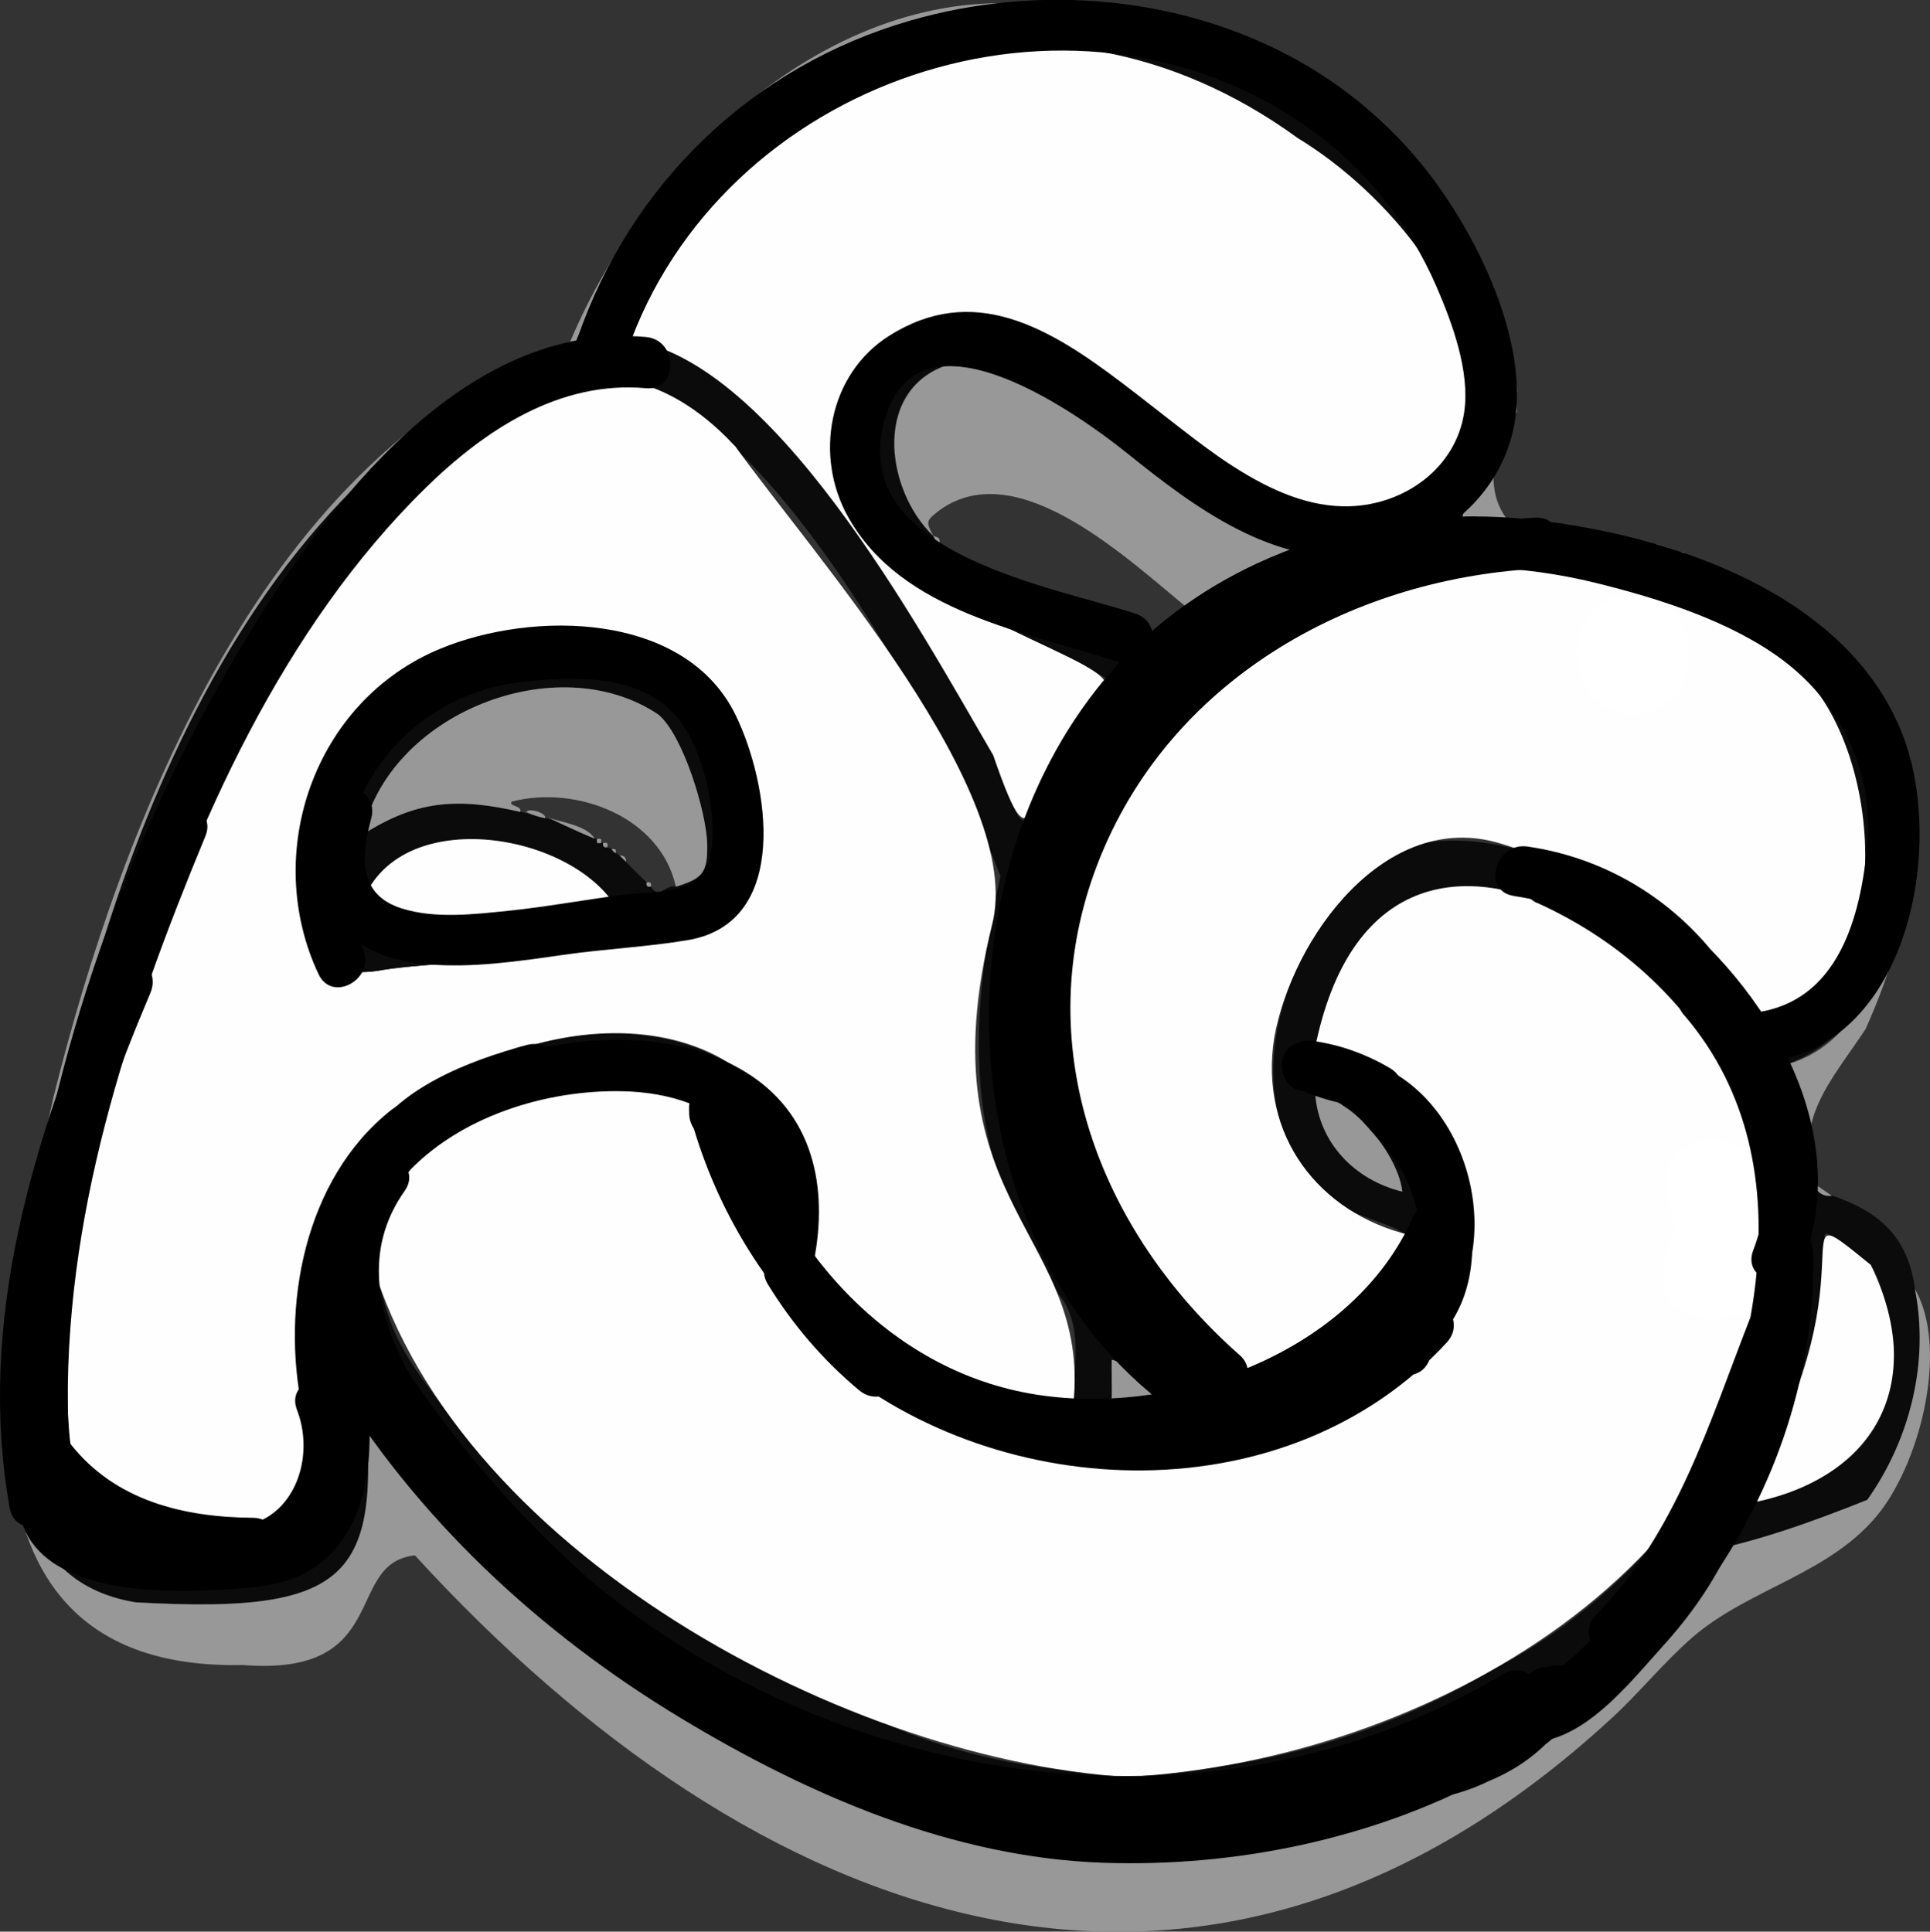 <?xml version="1.0" encoding="UTF-8"?>
<svg id="Layer_2" data-name="Layer 2" xmlns="http://www.w3.org/2000/svg" viewBox="0 0 188.33 188.52">
  <rect x="0" y="0" width="188.33" height="188.52" fill="#333333" stroke="none"/>
  <defs>
    <style>
      .cls-1 {
        fill: #0b0b0b;
      }

      .cls-2 {
        fill: #fff;
      }

      .cls-3 {
        fill: #fefefe;
      }

      .cls-4 {
        fill: #989898;
      }
    </style>
  </defs>
  <g id="Layer_1-2" data-name="Layer 1">
    <path class="cls-2" d="M174.86,120.85c.14,14.28-16.15,14.28-16,0-.15-14.28,16.15-14.28,16,0Z"/>
    <g>
      <path class="cls-1" d="M186.87,125.82c-.78-5.9-4.4-8.12-9.69-9.65-.89-3.52-2.26-8.52-3.88-12.02,11.85-2.93,13.95-20.7,11.89-30.83-2.8-9.56-14.57-17.66-23.94-19.94-1.85,1.43-12.62-.36-13.96-2.41-1.48-.22-3.09-.72-4.58-.5.97-2.7,4-5.51,4.66-8.71-.06-.39.02-.73.2-1.01-.03-1.41-.01-2.84,0-4.25-.39-.23-.14-.84-.2-1.22-.13-.23-.27-.5-.2-.81-.14-.24-.26-.5-.2-.81-.44-1-1.06-2.15-1.01-3.24-1-.22-.93-2.2-1.42-3.04-.59.13-.44-.45-.61-.81-.22-.48-.41-.93-.61-1.42-.59.15-.55-.62-.61-1.01-1.93-2.37-4.4-5.91-6.68-7.9-.4.02-.62-.2-.61-.61-.5-.29-.48-.35-.81-.61-.24-.18-.85-.11-.81-.81-.09-.06-.26-.06-.41-.2-.4,0-.63-.2-.61-.61-.53-.38-1.56-.37-1.62-1.22-1.91-.95-5.11-2.69-6.48-4.05-28.18-16.7-56.61-3.39-68.71,25.67C22.45,45.86,8.89,87.46,3.59,119.67c-1.12,12.19-6.94,33.92,9.62,36.71,22.63,1.28,24.37-3.04,21.85-24.48,28.16,45.06,91.86,62.85,130.15,19.76,5.89-1.04,11.49-3.08,17-5.28,4.16-5.86,6.07-13.45,4.65-20.56ZM152.08,55.38c9.66,1.54,16.04,2.9,23.33,9.99,8.81,8.06,9.95,32.04-3.8,35.35-6.55-9.92-21.02-20.76-33.35-18.34-12.71,5.3-20.43,27.1-6.89,35.65,6.65,2.79,7.72,1.49,4.91,8.95-2.53,4.77-12.15,7.13-16.96,8.77-41.2-22.92-12.23-91.34,32.77-80.37ZM128.33,106.78c3.92.6,8.14,6.12,8.5,9.52-4.6-1.12-8.13-4.72-8.5-9.52ZM108.48,132.71c1.55.25,4.53,3.3,5.77,4.26.2.19.39.26.31.6-2.09.29-4.14.96-6.28.81.34-1.87.16-3.78.2-5.67ZM106.86,61.61c-.4-.14-.94-.04-.81-.61-.38-.11-1.38-.23-1.22-.61-.74-.15-2.86-.53-3.04-1.42-.92-.4-1.94-1.02-2.84-1.22-.71-.16-.21-.06-.41-.41-.97-.34-2.8-.8-3.24-1.82-.36-.27-1.19.02-1.01-.61-.02-.03-.14.02-.2,0-.72-.28-.21-.17-.41-.41-.25-.3-1.49-.3-1.42-1.01-.57-.31-.98-.63-1.22-1.22-4.79-4.59-5.99-14.81,2.07-16.87,13.19-2.4,22.03,15.87,34.6,18.49.02.03.02.52-.02.59-3.34,2.41-8.44,2.61-11.53,5.08-.87.59-5.07,5.98-5.67,4.05-.66.02-.6-.13-.61-.41-.02-.03-.44-.12-.61-.2-.69-.34-.16-.11-.41-.41-.43-.07-1.54-.2-1.42-.81-.2-.07-.41-.13-.61-.2ZM61.06,31.71C72.66,4.67,102.69-4.02,126.64,13.49c8.76,5.32,18.41,16.63,17.14,27.42-4.78,15.6-17.98,10.02-27.39,2.16-5.13-3.86-10.54-10.09-16.97-11.38-10.58-2.12-19.03,6.04-15,16.62,4.22,11.09,14.1,12.24,23.19,17.71,1.39.84.34,1.01-.08,1.53-3.03,3.71-5.28,7.89-7.26,12.29-1.1,1.59-2.55-5.27-3.36-6.15-7-11.97-19.82-35.57-32.98-39.93-1.27-.51-5.02-.06-2.87-2.05ZM31.56,119.89c-2.07,5.1-.68,7.46-.07,12.53.39,3.23,1.42,15.39-.09,17.69-2.2,3.17-12.39,2.5-16,2.65-7.62-.44-10.23-5.33-10.03-12.47,2.17-37.14,13.29-86.78,50.84-102.89,16.01-4.6,36.63,35.38,41.42,48.11-3.47,15.18-3.49,28.5,6.15,41.44,2,3.21.85,7.43.84,11.02-6.03.05-15.95-4.75-20.66-8.4-4.4-3.89-5.22-6.2-4.66-11.95-3.09-26.14-41.7-18.83-47.75,2.27ZM145.79,162.87c-18.24,10.99-42.17,14.03-61.71,4.26-16.77-6-31.92-17.19-42.23-31.69-3.82-5.04-4.21-7.45-5.6-13.44-2.12-2.38,2.77-7.18,4.18-9.25,5.99-6.56,16.86-9.67,25.37-6.93,7.8,3.54,4.36,23.31,22.79,31.29,9.52,4.78,17.7,6.21,28.11,3.51,7.31-1.89,19.78-5.24,23.36-12.49,4.57-9.27-1.68-23.11-11.73-25.73,3.91-18.94,17.34-19.75,31.34-8.91,26.58,20.35,11.89,56.05-13.87,69.39ZM184.82,131.98c-.12,9.67-7.04,13.38-15.17,14.91,4.63-7.19,8.68-17.55,8.4-26.34.2-.89,4.21,2.92,4.5,2.9.98,1.21,2.43,6.93,2.27,8.52Z"/>
      <path class="cls-1" d="M34.86,131.49v.2c.13-.07.13-.14,0-.2Z"/>
      <path class="cls-4" d="M186.87,125.82c3.23,5.68.65,16.38-3.36,21.66-4.71,6.13-12.83,7.49-18.42,12.37-2.69,2.35-5.13,5.36-7.79,7.81-40.36,37.23-83.85,20.15-116.81-15.86-6.96.73-2.17,11.86-16.78,10.7-31.38.67-22.92-35.16-18.51-55.36,6.58-26.46,20.66-63.71,50.43-73.77C63.31,15.11,81.89-2.37,102.41.65c-21.46-1.43-38.55,14.39-46.43,33.17C22.45,45.86,8.89,87.46,3.59,119.67c-1.12,12.19-6.94,33.92,9.62,36.71,22.63,1.28,24.37-3.04,21.85-24.48,28.16,45.06,91.86,62.85,130.15,19.76,5.89-1.04,11.49-3.08,17-5.28,4.16-5.86,6.07-13.45,4.65-20.56Z"/>
      <path class="cls-4" d="M186.06,81.67c.93,5.93-1.59,13.34-4.02,18.77-3.23,4.92-7.4,9.14-4.65,15.32l1.37.95c-2.62.29-2.14-4.1-2.98-6.03-.69-2.24-1.69-4.33-2.48-6.53,9.98-1.99,11.42-14.14,12.76-22.48Z"/>
      <path class="cls-4" d="M145.79,47.47c-.1-.8-.1-1.61.2-2.34-.75,1.9-3.08,3.6-3.28,5.35,1.5-.22,3.11.28,4.58.5-.83-1.01-1.36-2.16-1.5-3.51Z"/>
      <path class="cls-4" d="M105.85,1.05c6.02.71,13.8,3.63,18.63,7.09-6.03-2.85-12.03-5.78-18.63-7.09Z"/>
      <path class="cls-4" d="M163.78,53.82c-.72-.28-1.43-.5-2.12-.7-.13.09-.27.18-.41.26,1.06.28,2.11.59,3.13.94.12-.56-.29-.38-.6-.5Z"/>
      <path class="cls-4" d="M130.96,12.19c-1.99-1.33-4.76-2.5-6.28-4.05,2.1,1.19,4.9,2.12,6.28,4.05Z"/>
      <path class="cls-4" d="M142.71,24.14c-.16-.3-3.83-4.55-3.65-4.86,1.55.96,3.01,3.15,3.65,4.86Z"/>
      <path class="cls-4" d="M147.57,37.31c.86-.1.25,1.73.41,2.34-.01.39.21.81-.41.7-.04-1-.02-2.04,0-3.04Z"/>
      <path class="cls-4" d="M102.81.65c.35-.23,3.07-.39,2.63.41-.84-.08-1.98-.37-2.63-.41Z"/>
      <path class="cls-4" d="M138.46,18.67c-.51-.58-1.24-1.19-1.82-1.82.76,0,1.82,1.03,1.82,1.82Z"/>
      <path class="cls-4" d="M145.95,31.03c.84.08.98,1.92,1.01,2.63-.41-.8-.75-1.77-1.01-2.63Z"/>
      <path class="cls-4" d="M132.38,13.21c-.44-.25-1.21-.32-1.22-1.01.47.22,1.2.35,1.22,1.01Z"/>
      <path class="cls-4" d="M145.14,29.21c.53-.13.69.77.81,1.22-.58.12-.63-.77-.81-1.22Z"/>
      <path class="cls-4" d="M134.61,15.03c-.24-.18-.85-.11-.81-.81.27.19.84.11.81.81Z"/>
      <path class="cls-4" d="M143.93,26.57c.56-.13.47.41.61.81-.59.13-.44-.45-.61-.81Z"/>
      <path class="cls-4" d="M142.71,24.35c.57-.13.45.43.61.81-.56.12-.47-.41-.61-.81Z"/>
      <path class="cls-4" d="M136.03,16.24c-.4.02-.62-.2-.61-.61.67.4.3.2.61.61Z"/>
      <path class="cls-4" d="M133.39,14.02c-.4,0-.63-.2-.61-.61.76.41.44.45.61.61Z"/>
      <path class="cls-4" d="M147.37,35.89c.82-.1.22.43.2.61-.25-.09-.21-.39-.2-.61Z"/>
      <path class="cls-4" d="M147.57,40.75s.29.17.2.4c-.12.02-.37-.03-.4,0l.2-.41Z"/>
      <path class="cls-4" d="M147.17,34.88c.51-.06.52.12.2.41l-.2-.41Z"/>
      <path class="cls-4" d="M146.96,34.07c.51-.06.53.13.2.41l-.2-.41Z"/>
      <path class="cls-3" d="M174.12,120.84c-.03-.24-.09-.22-.14-.3,1.55,10.83-16.06,10.96-10.74.3.08-.49.24-.95.17-1.44-.03-.03-.11-.36-.16-.55-3.82-8.92,8.82-11.32,10.59-.29-.9-22.65-38.8-50.05-45.54-16.17,10.05,2.62,16.3,16.46,11.73,25.73-3.58,7.25-16.05,10.6-23.36,12.49-24.15,5.85-42.53-8.9-47.7-32.12-.64-1.7-1.48-2.12-3.2-2.67-11.48-3.78-26.27,3.27-30.2,14.59,6.55,29.53,45.9,51.25,74.41,53.02,29.26-1.61,62.54-20.44,64.11-52.58Z"/>
      <path class="cls-3" d="M71.7,43.5c7.52,10.48,28.5,33.97,25.09,46.83-6.85,27.84,10.27,29.95,7.84,47.64-6.01.06-15.97-4.75-20.66-8.4-4.43-3.93-5.2-6.19-4.66-11.95-4.43-32.09-57.04-13.14-47.82,14.81.39,3.23,1.42,15.38-.09,17.69-2.2,3.15-12.39,2.51-16,2.65-7.62-.44-10.23-5.33-10.03-12.47,2.17-37.15,13.29-86.78,50.84-102.89,5.96-1.63,11.57,1.88,15.48,6.1ZM38.06,69.57c-5.4,4.72-14.96,27.86-.56,25.07,7.77-1.25,34.52-.9,35.11-10.46,1.01-21.92-19.62-26.36-34.55-14.61Z"/>
      <path class="cls-3" d="M175.41,65.37c-18.85-16.86-51.85-14.16-66.61,6.79-14.16,19.93-12.78,51.48,10.51,63.59,7.17-2.16,19.83-5.59,18.25-15.21-8.88-2.15-14.73-9.73-13.22-19.28,1.74-9.69,10.84-22.35,22.07-18.94,8.91,2.64,20.42,10.07,25.21,18.39,13.75-3.31,12.61-27.28,3.8-35.35ZM158.96,68.43c-6.45,0-6.43-10,0-10s6.43,10,0,10Z"/>
      <path class="cls-3" d="M126.64,13.48c8.76,5.32,18.41,16.63,17.14,27.43-9.72,26.03-30.55-5.39-44.36-9.23-10.58-2.12-19.03,6.04-15,16.62,2.33,11.83,26.85,16.27,23.11,19.24-7.87,8.35-6.03,19.41-10.62,6.15-7.08-12.11-21.78-39.54-36.35-40.62C71.28,5.47,101.81-4.6,126.64,13.48Z"/>
      <path class="cls-4" d="M91.06,52.3c-4.79-4.6-5.99-14.81,2.07-16.87,13.19-2.4,22.03,15.87,34.6,18.49.02.03.02.52-.02.59-3.34,2.4-8.44,2.61-11.52,5.08-5.93-4.79-16.78-15.34-24.49-9.81-1.33,1.04-1.39,1.1-.63,2.51.39.2.7.06.61.81-.49-.41-.34-.31-.61-.81Z"/>
      <path class="cls-3" d="M182.55,123.45c5.9,12.13-.24,21.57-12.9,23.43,14.3-22.44,3.08-31.43,12.9-23.43Z"/>
      <path class="cls-4" d="M136.84,116.3c-4.6-1.12-8.13-4.72-8.5-9.52,3.92.6,8.14,6.12,8.5,9.52Z"/>
      <path class="cls-4" d="M114.56,137.57c-2.09.29-4.14.96-6.28.81.34-1.87.16-3.78.2-5.67,1.55.25,4.53,3.3,5.77,4.26.2.19.39.26.31.6Z"/>
      <path class="cls-4" d="M114.15,61.61c-.73.53-3.17,3.63-3.65,2.03,1.48.03,2.31-1.83,3.65-2.03Z"/>
      <path class="cls-4" d="M95.32,55.54c.95.6,2.65.85,3.04,1.82-.92-.54-2.64-.77-3.04-1.82Z"/>
      <path class="cls-4" d="M101.8,58.98c.58.25,2.01.56,2.03,1.22-.58-.22-2.01-.59-2.03-1.22Z"/>
      <path class="cls-4" d="M107.47,61.82c.45.17,1.34.24,1.22.81-.43-.19-1.34-.21-1.22-.81Z"/>
      <path class="cls-4" d="M106.05,61.01c.41.12.93.07.81.61-.4-.14-.94-.04-.81-.61Z"/>
      <path class="cls-4" d="M92.89,54.12c-.22-.14-.67,0-.61-.61.24.14.66,0,.61.61Z"/>
      <path class="cls-4" d="M115.17,60.6c-.09.08-.32.35-.61.61-.02-.41.2-.6.61-.61Z"/>
      <path class="cls-4" d="M109.9,63.23c.41-.06.46,0,.41.41-.73-.1-.26-.22-.41-.41Z"/>
      <path class="cls-4" d="M108.89,62.63c.43-.05.45-.03.41.41-.69-.34-.16-.11-.41-.41Z"/>
      <path class="cls-4" d="M104.84,60.4c.43-.05.46-.02.41.41-.76-.26-.24-.25-.41-.41Z"/>
      <path class="cls-4" d="M98.56,57.36c.43-.05.45-.03.41.41-.71-.16-.21-.06-.41-.41Z"/>
      <path class="cls-4" d="M94.3,54.93c.43-.05.45-.03.41.41-.39.07-.46-.05-.41-.41Z"/>
      <path class="cls-4" d="M93.7,54.53c.42-.06.46-.01.41.41-.72-.28-.21-.17-.41-.41Z"/>
      <path class="cls-4" d="M34.86,131.49c.13.07.13.14,0,.2v-.2Z"/>
      <path class="cls-1" d="M38.06,69.57c14.93-11.75,35.57-7.31,34.55,14.61-.53,9.53-27.37,9.23-35.11,10.46-14.41,2.79-4.84-20.33.56-25.07ZM65.95,86.53c2.54-.8,3.11-1.28,3.05-4.16-.06-3.07-2.35-10.68-4.78-12.65-9.88-6.63-26.4-.06-28.86,11.74,5.92-3.95,11.07-3.51,17.82-1.62,1.72.29,3.36,1.66,5.06,2.02.05.08-.05.35,0,.4.11.04.49-.03.61,0-.15.62.51.31.81.61,1.14.85,2.29,2.19,3.44,3.24-.08.36.05.46.41.41.82,1.34,1.38-.24,2.43,0ZM59.87,88.15c-5.35-7.74-23.9-9.8-25.12,2.63,7.46-.31,17.49-1.25,25.12-2.63Z"/>
      <path class="cls-4" d="M65.95,86.53c-1.52-6.86-9.76-9.92-16-8.3-.43.46,1.07.39.81,1.01-6.17-1.43-10.17-1.12-15.39,2.23,2.46-11.8,18.98-18.38,28.86-11.74,2.42,1.97,4.72,9.58,4.78,12.65.06,2.88-.51,3.36-3.05,4.16Z"/>
      <path class="cls-3" d="M59.87,88.15c-7.6,1.38-17.68,2.33-25.12,2.63,1.22-12.44,19.77-10.38,25.12-2.63Z"/>
      <path class="cls-4" d="M53.59,79.84c1.4.44,3.7.76,4.46,2.03-1.49-.66-3-1.3-4.46-2.03Z"/>
      <path class="cls-4" d="M51.36,79.24c.23-.43,2.05.13,1.82.61-.56-.1-1.32-.34-1.82-.61Z"/>
      <path class="cls-4" d="M61.09,84.1c-.3-.26-.49-.5-.61-.61.41,0,.63.2.61.61Z"/>
      <path class="cls-4" d="M58.25,81.87c.43-.05.45-.03.41.41-.45.03-.42.04-.41-.41Z"/>
      <path class="cls-4" d="M58.86,82.27c.43-.05.45-.03.41.41-.33.07-.48-.07-.41-.41Z"/>
      <path class="cls-4" d="M59.67,82.88c.41-.06.46,0,.41.41-.36-.28-.38-.38-.41-.41Z"/>
      <path class="cls-4" d="M63.11,86.12c.35-.07.47.05.41.41-.35.05-.48-.04-.41-.41Z"/>
    </g>
    <path class="cls-2" d="M164.86,63.85c.1,7.79-11.1,7.79-11,0-.1-7.79,11.1-7.79,11,0Z"/>
    <path d="M8.89,148.91c-2.82-6.61-2.53-14.51-1.89-21.51.88-9.69,3.19-19.27,6.13-28.52,5.81-18.29,14.51-37.66,28.42-51.28,5.79-5.66,13.06-10.47,21.48-9.71,3.2.29,3.18-4.72,0-5-17.72-1.58-31.17,16.39-39.21,29.75C12.63,81.24,4.88,102.91,2.31,124.49c-1.06,8.92-1.32,18.52,2.27,26.94,1.26,2.95,5.57.41,4.32-2.52h0Z"/>
    <path d="M1.82,147.22c1.18,8.28,13.29,8.28,19.5,7.94,3.63-.2,7.3-.36,10.19-2.81,3.16-2.67,4.28-6.57,4.51-10.58.54-9.31-3.52-19.38,3.58-27.14,5.17-5.64,13.62-8.28,21.11-8.13,9.58.19,15.94,5.91,13.77,15.81-.69,3.14,4.13,4.48,4.82,1.33,1.55-7.1.37-14.46-6.08-18.71-6.05-3.99-14.15-4.05-21-2.53s-14.49,5.43-18.55,11.74c-5.51,8.58-2.22,17.66-2.64,27.09-.13,3.01-.84,6.63-3.87,8.07-1.96.94-4.76.82-6.87.9-3.66.13-12.96.7-13.67-4.31-.45-3.17-5.27-1.82-4.82,1.33h0Z"/>
    <path d="M31.41,78.51c-2.26,8.5,1.14,14.78,10.16,15.59,4.47.4,9-.28,13.41-.91,4.01-.58,8.17-.77,12.15-1.44,10.08-1.71,7.91-15.25,4.66-21.94-4.9-10.08-19.73-10.27-28.84-6.49-12.3,5.09-17.42,19.95-11.87,31.75,1.37,2.91,5.68.37,4.32-2.52-5.54-11.79,2.97-24.49,15.28-25.96,4.83-.58,11.03-.89,14.8,2.78,2.95,2.86,4.38,9.17,3.99,13.16-.5,5.1-4.95,4.31-8.91,4.83-3.66.48-7.29,1.15-10.95,1.53-3.34.34-7.15.8-10.41-.23-4.26-1.34-3.97-5.05-2.97-8.81.83-3.11-3.99-4.44-4.82-1.33h0Z"/>
    <path d="M61.18,34.33C70.28,7.87,104.41-3.93,127.63,12.44c5.52,3.89,9.85,9.33,12.54,15.53,1.56,3.61,3.28,8.29,2.71,12.23-.79,5.47-5.81,9.04-11.15,9.21-15.62.51-28.6-26.98-44.96-16.64-5.94,3.75-7.34,11.74-4.01,17.69,5.23,9.35,17.44,11.21,26.69,14.24,3.06,1,4.38-3.82,1.33-4.82-7.9-2.59-27.09-5.74-24.71-17.84,2.62-13.31,18.62-2.07,23.99,2.25,6.58,5.29,14.03,10.86,22.98,10.03,7.42-.69,13.94-6.21,14.86-13.77.87-7.16-2.97-15.65-6.91-21.47-3.71-5.49-8.69-10.05-14.49-13.26-11.36-6.28-25.28-7.4-37.68-3.81-15.39,4.45-27.25,15.87-32.46,30.98-1.05,3.05,3.78,4.36,4.82,1.33h0Z"/>
    <path d="M113.22,136.36l1.68,1.61,3.03-3.93c-17.82-12.1-20.61-38.85-11.24-57.05,5.45-10.58,15.45-17.97,27.05-20.56,7.22-1.61,14.82-1.3,21.98.46,6.12,1.51,13.24,3.75,18.32,7.59,5.63,4.27,8.82,10.91,8.17,18s-2.86,15.24-10.85,16.33c-3.17.43-1.82,5.25,1.33,4.82,13.64-1.87,17.17-21.22,12.94-32-5.41-13.8-22.72-19.44-36.22-20.92-15.31-1.68-31.61,3.56-41.64,15.61-8.26,9.93-11.9,23.3-11.18,36.09.8,14.17,6.87,27.82,18.82,35.94,2.36,1.61,5.06-1.98,3.03-3.93l-1.68-1.61c-2.32-2.23-5.86,1.3-3.54,3.54h0Z"/>
    <path d="M103.55,125.66c4.18,4.96,9.21,9.06,14.89,12.2,2.82,1.56,5.34-2.76,2.52-4.32-5.34-2.95-9.95-6.75-13.88-11.41-2.08-2.46-5.6,1.09-3.54,3.54h0Z"/>
    <path d="M69.66,111.11c3.22,0,3.22-5,0-5s-3.22,5,0,5h0Z"/>
    <path d="M67.33,108.82c4.2,15.71,16.56,29.75,33.2,32.24,15.55,2.33,35.07-4.75,41.69-19.8,1.28-2.92-3.02-5.47-4.32-2.52-5.81,13.21-22.98,19.5-36.7,17.38-14.69-2.27-25.35-14.81-29.05-28.63-.83-3.11-5.65-1.79-4.82,1.33h0Z"/>
    <path d="M136.4,106.52v-.18c-.05-1.25-1.12-2.64-2.51-2.5l-.26.03c-2.24.23-3.18,2.53-1.77,4.27,2.55,3.15,5.01,5,6.18,9.17,1.11,3.95,1.15,8.67-2.73,11.04-2.74,1.67-.23,6,2.52,4.32,4.82-2.94,6.38-8.11,5.67-13.55-.36-2.77-1.25-5.48-2.57-7.95-1.46-2.72-3.65-4.26-5.53-6.57l-1.77,4.27.26-.03-2.5-2.5v.18c.13,3.21,5.13,3.22,5.01,0h0Z"/>
    <path d="M127.56,106.65c1.27.51,2.58.88,3.92,1.14s2.76-.36,3.08-1.75c.28-1.23-.37-2.81-1.75-3.08s-2.65-.63-3.92-1.14-2.8.53-3.08,1.75c-.33,1.44.44,2.56,1.75,3.08h0Z"/>
    <path d="M126.9,106.43c2.22.32,4.26.99,6.2,2.13,2.78,1.63,5.3-2.69,2.52-4.32-2.28-1.34-4.77-2.25-7.39-2.63-1.33-.19-2.69.33-3.08,1.75-.32,1.17.4,2.88,1.75,3.08h0Z"/>
    <path d="M131.94,108.34c7.21,2.17,9.33,13.76,3.7,18.54-2.46,2.08,1.09,5.61,3.54,3.54,8.61-7.3,4.67-23.72-5.9-26.9-3.09-.93-4.41,3.9-1.33,4.82h0Z"/>
    <path d="M139.39,132.91c.39-.77.67-1.47.8-2.32.32-2.19-2.35-4.54-4.18-2.43-2.78,3.2-6.22,5.46-10.3,6.62-3.09.88-1.78,5.71,1.33,4.82,4.87-1.39,9.19-4.08,12.51-7.91l-4.18-2.43c-.01.4-.11.78-.29,1.13-1.44,2.87,2.87,5.4,4.32,2.52h0Z"/>
    <path d="M123.97,139.64c6.61-1.08,12.34-4.01,17.2-8.6l-3.54-3.54c-13.5,14.63-38.3,14.22-53.13,1.78-2.45-2.05-6.01,1.46-3.54,3.54,16.84,14.12,44.75,14.97,60.2-1.78,2.18-2.36-1.19-5.75-3.54-3.54-4.26,4.03-9.22,6.38-15,7.32-3.17.52-1.82,5.34,1.33,4.82h0Z"/>
    <path d="M87.37,132.15c-3.21-2.68-5.93-5.76-8.12-9.32-1.68-2.74-6.01-.23-4.32,2.52,2.4,3.91,5.38,7.4,8.91,10.34,2.46,2.05,6.01-1.47,3.54-3.54h0Z"/>
    <path d="M32.42,130.12c3.75,9.17,10.32,16.4,16.61,23.89,2.07,2.47,5.59-1.09,3.54-3.54-5.69-6.77-11.94-13.39-15.33-21.69-1.2-2.94-6.04-1.65-4.82,1.33h0Z"/>
    <path d="M33.26,132.88c7.25,11.75,16.46,21.85,27.4,30.25l2.52-4.32c-10.64-7.21-19.61-16.33-26.66-27.07-1.75-2.67-5.99-.25-4.32,2.52,8.37,13.88,20.42,25.08,34.25,33.43,12.47,7.53,26.51,13.6,41.21,14.11,25.75.88,53.28-10.97,62.7-36.39,1.12-3.02-3.71-4.33-4.82-1.33-8.79,23.72-35.47,33.88-59.16,32.67-13.82-.71-27.16-6.97-38.77-14.2-12.55-7.82-23.45-18.11-31.11-30.81l-4.32,2.52c7.53,11.47,17.09,21.17,28.45,28.86,2.72,1.84,5-2.41,2.52-4.32-10.23-7.86-18.83-17.48-25.61-28.46-1.69-2.73-6.01-.22-4.32,2.52h0Z"/>
    <path d="M146.69,163.37c-19.88,11.94-44.13,12.74-65.59,4.59-10.69-4.06-20.57-10.38-28.67-18.44-7.82-7.77-20.99-21.9-12.95-33.28,1.86-2.63-2.47-5.13-4.32-2.52-8.27,11.72,1,24.58,8.63,33.77,8.45,10.18,19.48,18.21,31.58,23.5,23.7,10.35,51.41,10.18,73.84-3.29,2.76-1.65.24-5.98-2.52-4.32h0Z"/>
    <path d="M164.35,99.08c12.75,14.91,6.48,36.73-1.84,52.2-1.52,2.83,2.79,5.36,4.32,2.52,9.52-17.7,15.43-41.44,1.05-58.25-2.09-2.45-5.62,1.1-3.54,3.54h0Z"/>
    <path d="M165.5,156.24c7.38-9.74,11.65-21.66,11.44-33.92-.06-3.21-5.06-3.22-5,0,.2,11.46-3.87,22.32-10.75,31.4-1.94,2.56,2.4,5.06,4.32,2.52h0Z"/>
    <path d="M170.71,128.82c-3.96,10.17-7.14,20.79-14.96,28.78-2.25,2.3,1.28,5.84,3.54,3.54,8.45-8.64,11.96-19.99,16.24-30.99,1.17-3-3.67-4.3-4.82-1.33h0Z"/>
    <path d="M149.13,170.04c5.34.07,9.82-5.73,13.11-9.36,3.88-4.27,6.83-9.03,8.39-14.62.87-3.1-3.96-4.43-4.82-1.33-1.2,4.3-3.3,8.01-6.2,11.39-2.03,2.37-7.16,8.96-10.48,8.91s-3.22,4.96,0,5h0Z"/>
    <path d="M139.46,175.94c5.31-1.62,9.52-5.01,13.31-8.97l-3.93-3.03c-1.83,3.14-4.56,5.28-8.05,6.28l1.93,4.57c4.37-2.33,8.89-4.07,11.49-8.57l-4.57-1.93c-1.08,2.61-4.69,3.74-6.88,5.21s-.87,5.65,1.93,4.57c2.95-1.14,5.45-2.8,7.44-5.29s-1.52-6.05-3.54-3.54c-1.43,1.78-3.08,3.17-5.23,4l1.93,4.57c3.65-2.43,7.4-3.88,9.18-8.19,1.1-2.66-3.18-4.32-4.57-1.93-2.09,3.61-6.2,4.91-9.7,6.78-2.51,1.34-.79,5.35,1.93,4.57,4.71-1.35,8.57-4.34,11.04-8.58,1.41-2.42-1.94-5.11-3.93-3.03-3.18,3.33-6.62,6.32-11.1,7.69-3.07.94-1.76,5.76,1.33,4.82h0Z"/>
    <path d="M5.78,145.86c-3-16.79,2.42-33.64,8.9-48.97,1.24-2.93-3.07-5.48-4.32-2.52C3.29,111.08-2.31,128.92.95,147.19c.56,3.16,5.38,1.82,4.82-1.33h0Z"/>
    <path d="M1.42,143.03c1.16,6.6,6.82,11.1,13.46,11.09,2.72,0,3.52-4.41.66-4.91-11.9-2.09-10.64-18.7-8-27.39l-4.82-1.33c-1.1,6.15-1.49,12.27-1.07,18.51.21,3.18,5.1,3.25,5,0-.6-20.06,5.81-39.08,13.39-57.39,1.23-2.97-3.61-4.26-4.82-1.33C7.47,99,1.04,118.5,1.65,139h5c-.39-5.79-.13-11.47.89-17.18.56-3.13-3.87-4.46-4.82-1.33-3.43,11.31-3.42,30.93,11.49,33.54l.66-4.91c-4.6,0-7.85-2.94-8.64-7.42-.56-3.16-5.38-1.82-4.82,1.33h0Z"/>
    <path d="M11.83,152.1c2.88,1.49,5.96,1.36,9.1,1.67,1.35.13,2.5-1.24,2.5-2.5,0-1.46-1.15-2.37-2.5-2.5-2.16-.21-4.59.04-6.58-.99-2.85-1.48-5.38,2.84-2.52,4.32h0Z"/>
    <path d="M22.05,153.97c9.25.66,14.88-9.6,11.75-17.7-1.15-2.97-5.98-1.68-4.82,1.33,1.99,5.15-.75,11.81-6.93,11.37-3.21-.23-3.2,4.77,0,5h0Z"/>
    <path d="M34.36,136.34c-1.83-8.55.27-18.87,7.36-24.47,2.52-1.99-1.04-5.51-3.54-3.54-8.48,6.7-10.81,19.19-8.65,29.33.67,3.15,5.49,1.81,4.82-1.33h0Z"/>
    <path d="M39.99,114.19c2.27-4.26,8.42-6.21,12.77-7.39,3.1-.85,1.79-5.65-1.33-4.82l-.89.24c-3.11.83-1.79,5.65,1.33,4.82l.89-.24-1.33-4.82c-5.64,1.54-12.84,4.22-15.76,9.69-1.51,2.84,2.8,5.37,4.32,2.52h0Z"/>
    <path d="M8.68,149.96c2.23,1.04,4.48,1.66,6.92,1.95,1.34.16,2.5-1.26,2.5-2.5,0-1.48-1.15-2.34-2.5-2.5-1.5-.18-3.03-.63-4.4-1.26-1.22-.57-2.69-.34-3.42.9-.63,1.08-.33,2.85.9,3.42h0Z"/>
    <path d="M3.35,144.48c5.14,6.51,13.36,8.59,21.33,8.65,3.22.02,3.22-4.98,0-5-6.77-.05-13.43-1.66-17.79-7.19-1.99-2.52-5.51,1.04-3.54,3.54h0Z"/>
    <path d="M147.73,87.45c6.09.88,11.29,3.7,15.31,8.35,2.11,2.44,5.63-1.11,3.54-3.54-4.51-5.23-10.68-8.65-17.52-9.64-3.15-.46-4.51,4.36-1.33,4.82h0Z"/>
    <path d="M150,88.12c8.36,3.78,14.87,9.89,19.1,18.03,1.09,2.11,4.93,1.23,4.66-1.26-.91-8.29-7.46-11.48-12.53-17.19l-3.03,3.93c9.23,6.6,17.32,18.85,12.88,30.4-1.15,3.01,3.68,4.31,4.82,1.33,5.27-13.75-4.25-28.24-15.18-36.05-2.42-1.73-4.82,1.91-3.03,3.93,3.81,4.29,10.38,7.4,11.07,13.66l4.66-1.26c-4.59-8.82-11.83-15.72-20.89-19.82-2.91-1.32-5.45,2.99-2.52,4.32h0Z"/>
    <path d="M120.95,132.24c-13.73-12.12-20.68-30.27-13.83-47.97s24.36-27.68,42.65-28.75c3.2-.19,3.22-5.19,0-5-20.21,1.18-39.3,12.15-47.08,31.45s-.6,40.28,14.73,53.81c2.4,2.12,5.95-1.4,3.54-3.54h0Z"/>
  </g>
</svg>
